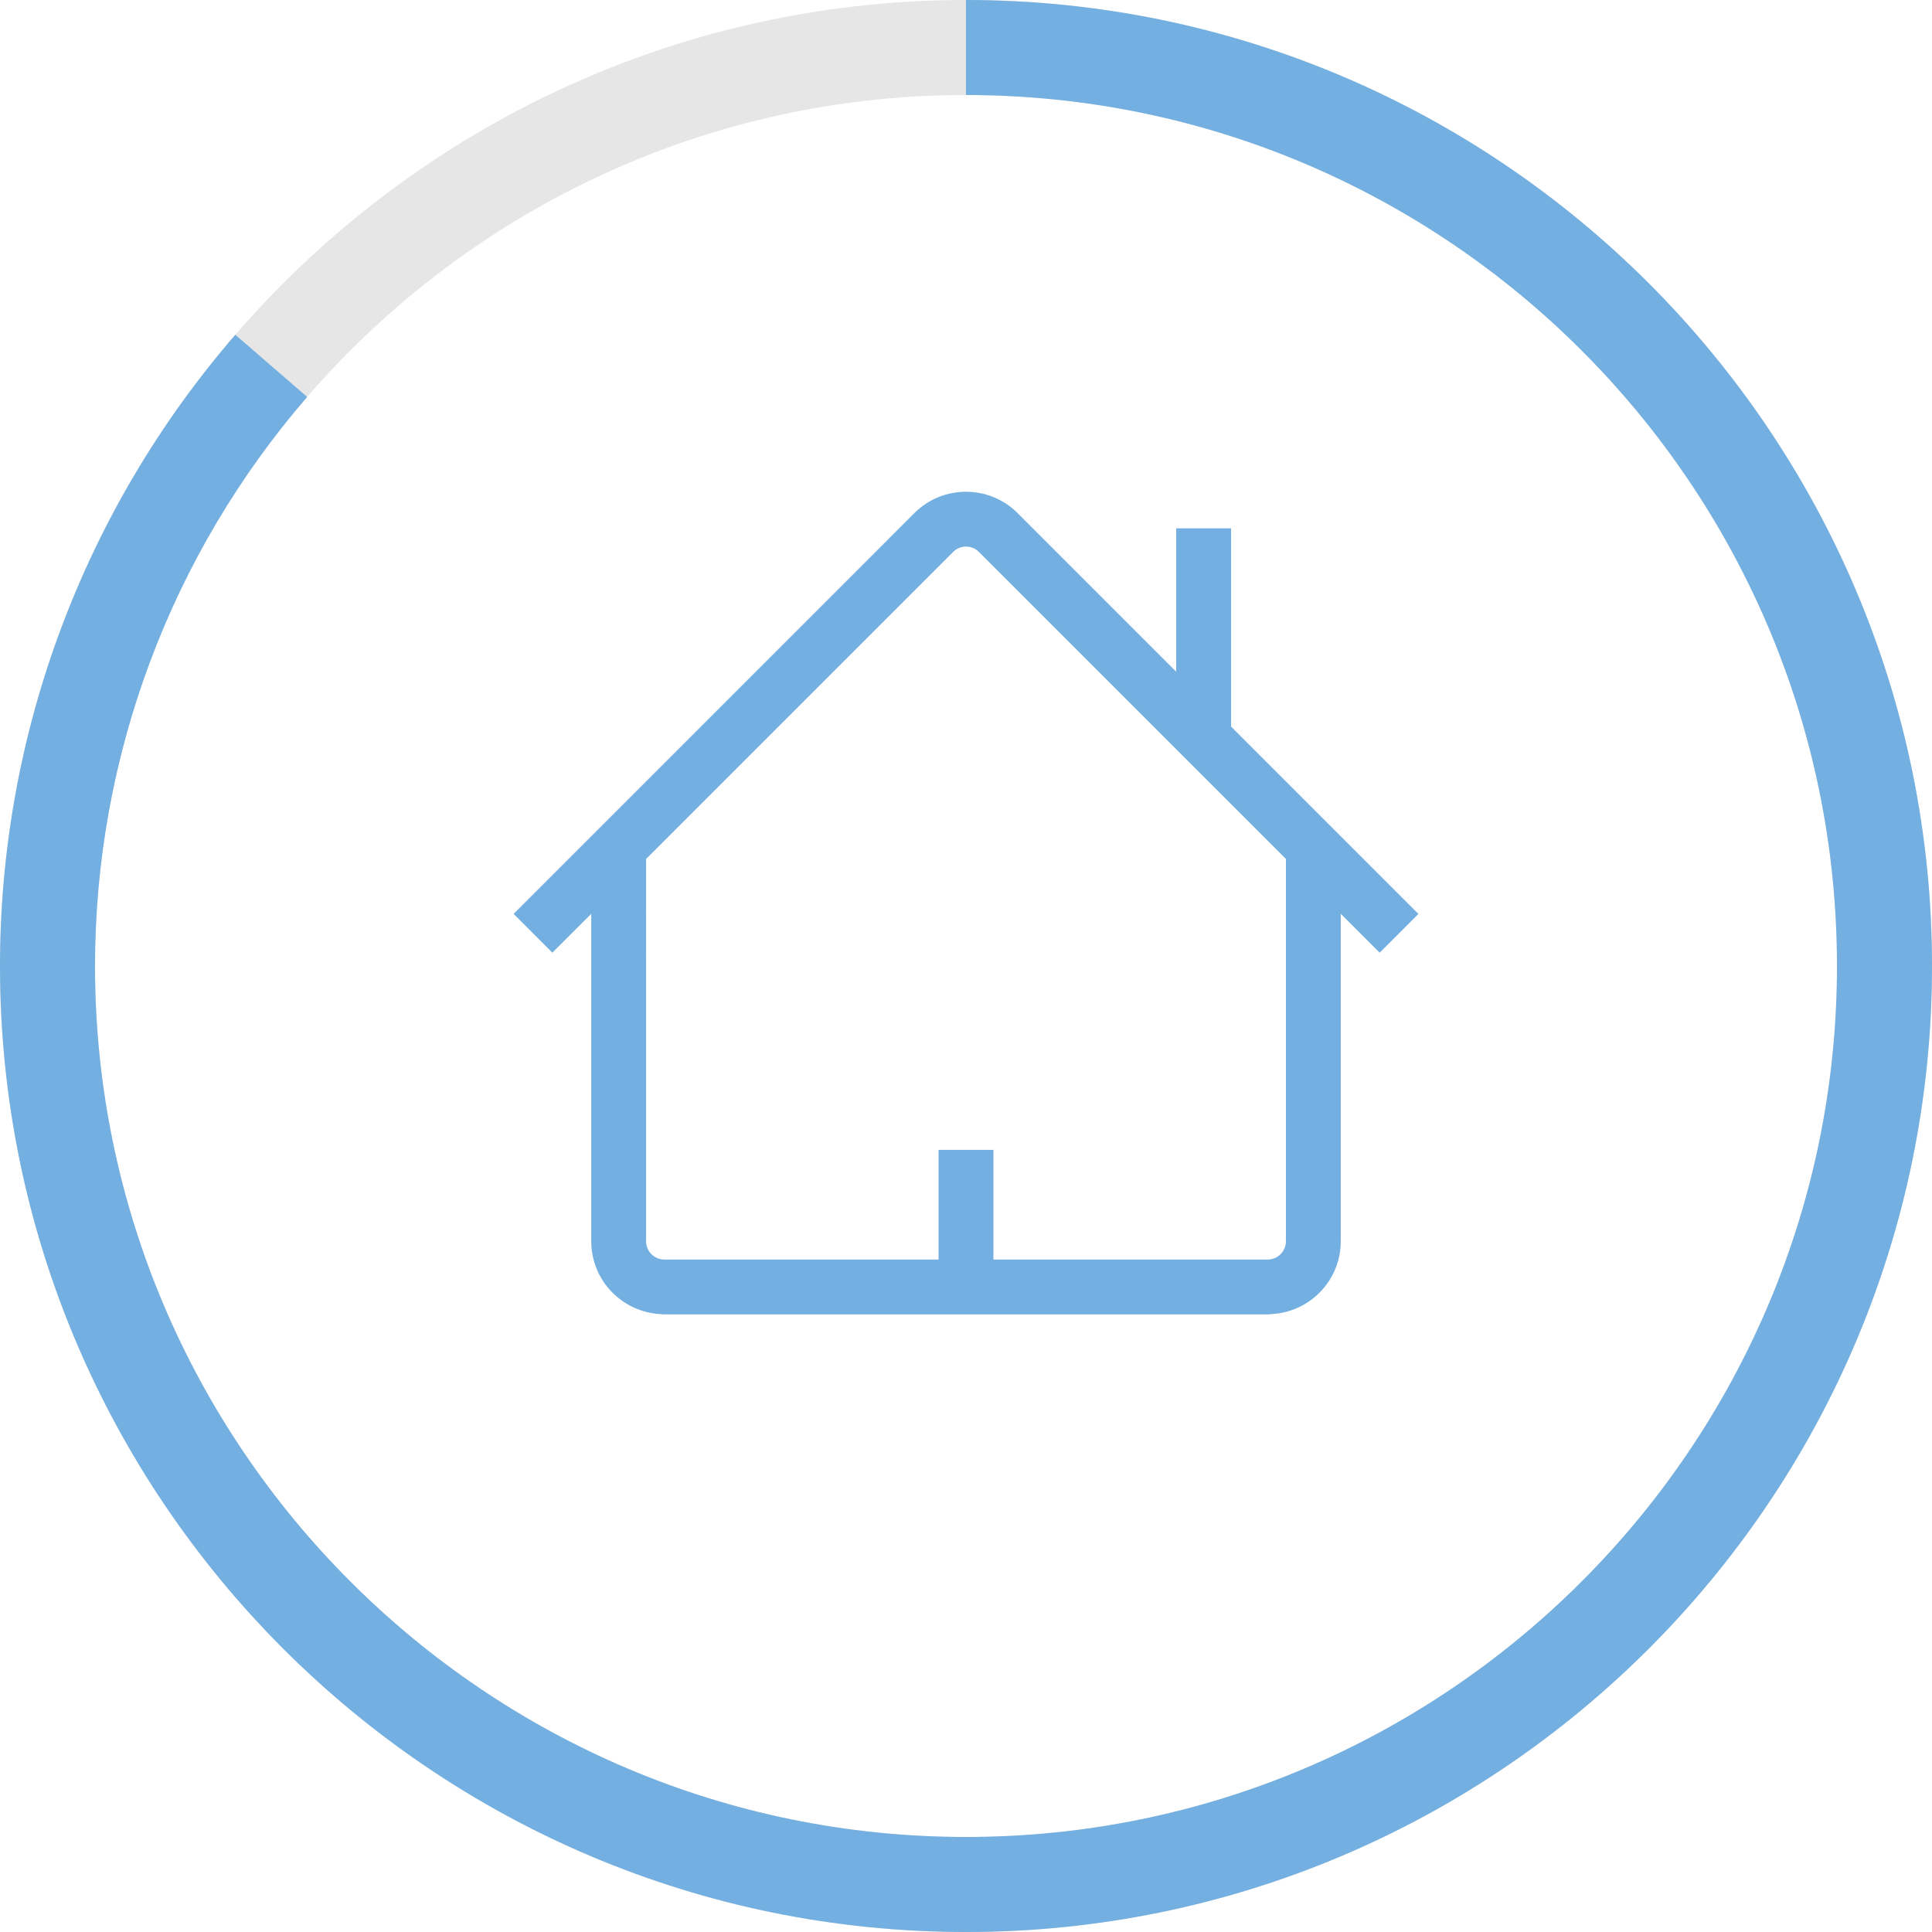 <?xml version="1.0" encoding="utf-8"?>
<!-- Generator: Adobe Illustrator 16.0.4, SVG Export Plug-In . SVG Version: 6.00 Build 0)  -->
<!DOCTYPE svg PUBLIC "-//W3C//DTD SVG 1.1//EN" "http://www.w3.org/Graphics/SVG/1.1/DTD/svg11.dtd">
<svg version="1.1" id="Ebene_1" xmlns="http://www.w3.org/2000/svg" xmlns:xlink="http://www.w3.org/1999/xlink" x="0px" y="0px"
	 width="122px" height="122px" viewBox="0 0 122 122" enable-background="new 0 0 122 122" xml:space="preserve">
<g>
	<path fill="#E6E6E6" d="M61,6C30.672,6,6,30.673,6,61c0,30.326,24.672,55,55,55c30.326,0,55-24.674,55-55C116,30.673,91.326,6,61,6
		 M61,122C27.363,122,0,94.635,0,61C0,27.364,27.363,0,61,0c33.635,0,61,27.364,61,61C122,94.635,94.635,122,61,122"/>
	<path fill="#73AFE1" d="M81.201,78.383c0,0.638-0.518,1.154-1.154,1.154H62.732V72.61h-3.465v6.927H41.953
		c-0.639,0-1.154-0.517-1.154-1.154V54.239l19.385-19.385c0.451-0.451,1.182-0.451,1.633,0l19.385,19.385V78.383z M77.738,45.88
		V33.362h-3.463v9.054l-10.01-10.01c-1.803-1.804-4.729-1.804-6.531,0L32.432,57.71l2.447,2.448l2.457-2.456v20.681
		c0,2.5,1.99,4.524,4.473,4.603V83h17.459h3.465h17.459v-0.015c2.482-0.078,4.473-2.103,4.473-4.603V57.702l2.457,2.456l2.447-2.448
		L77.738,45.88z"/>
	<path fill="#73AFE1" d="M61,0v6c30.327,0,55,24.673,55,55s-24.673,55-55,55S6,91.327,6,61c0-13.185,4.758-25.947,13.397-35.935
		L14.86,21.14C5.277,32.218,0,46.374,0,61c0,33.636,27.364,61,61,61s61-27.364,61-61S94.636,0,61,0z"/>
</g>
</svg>
